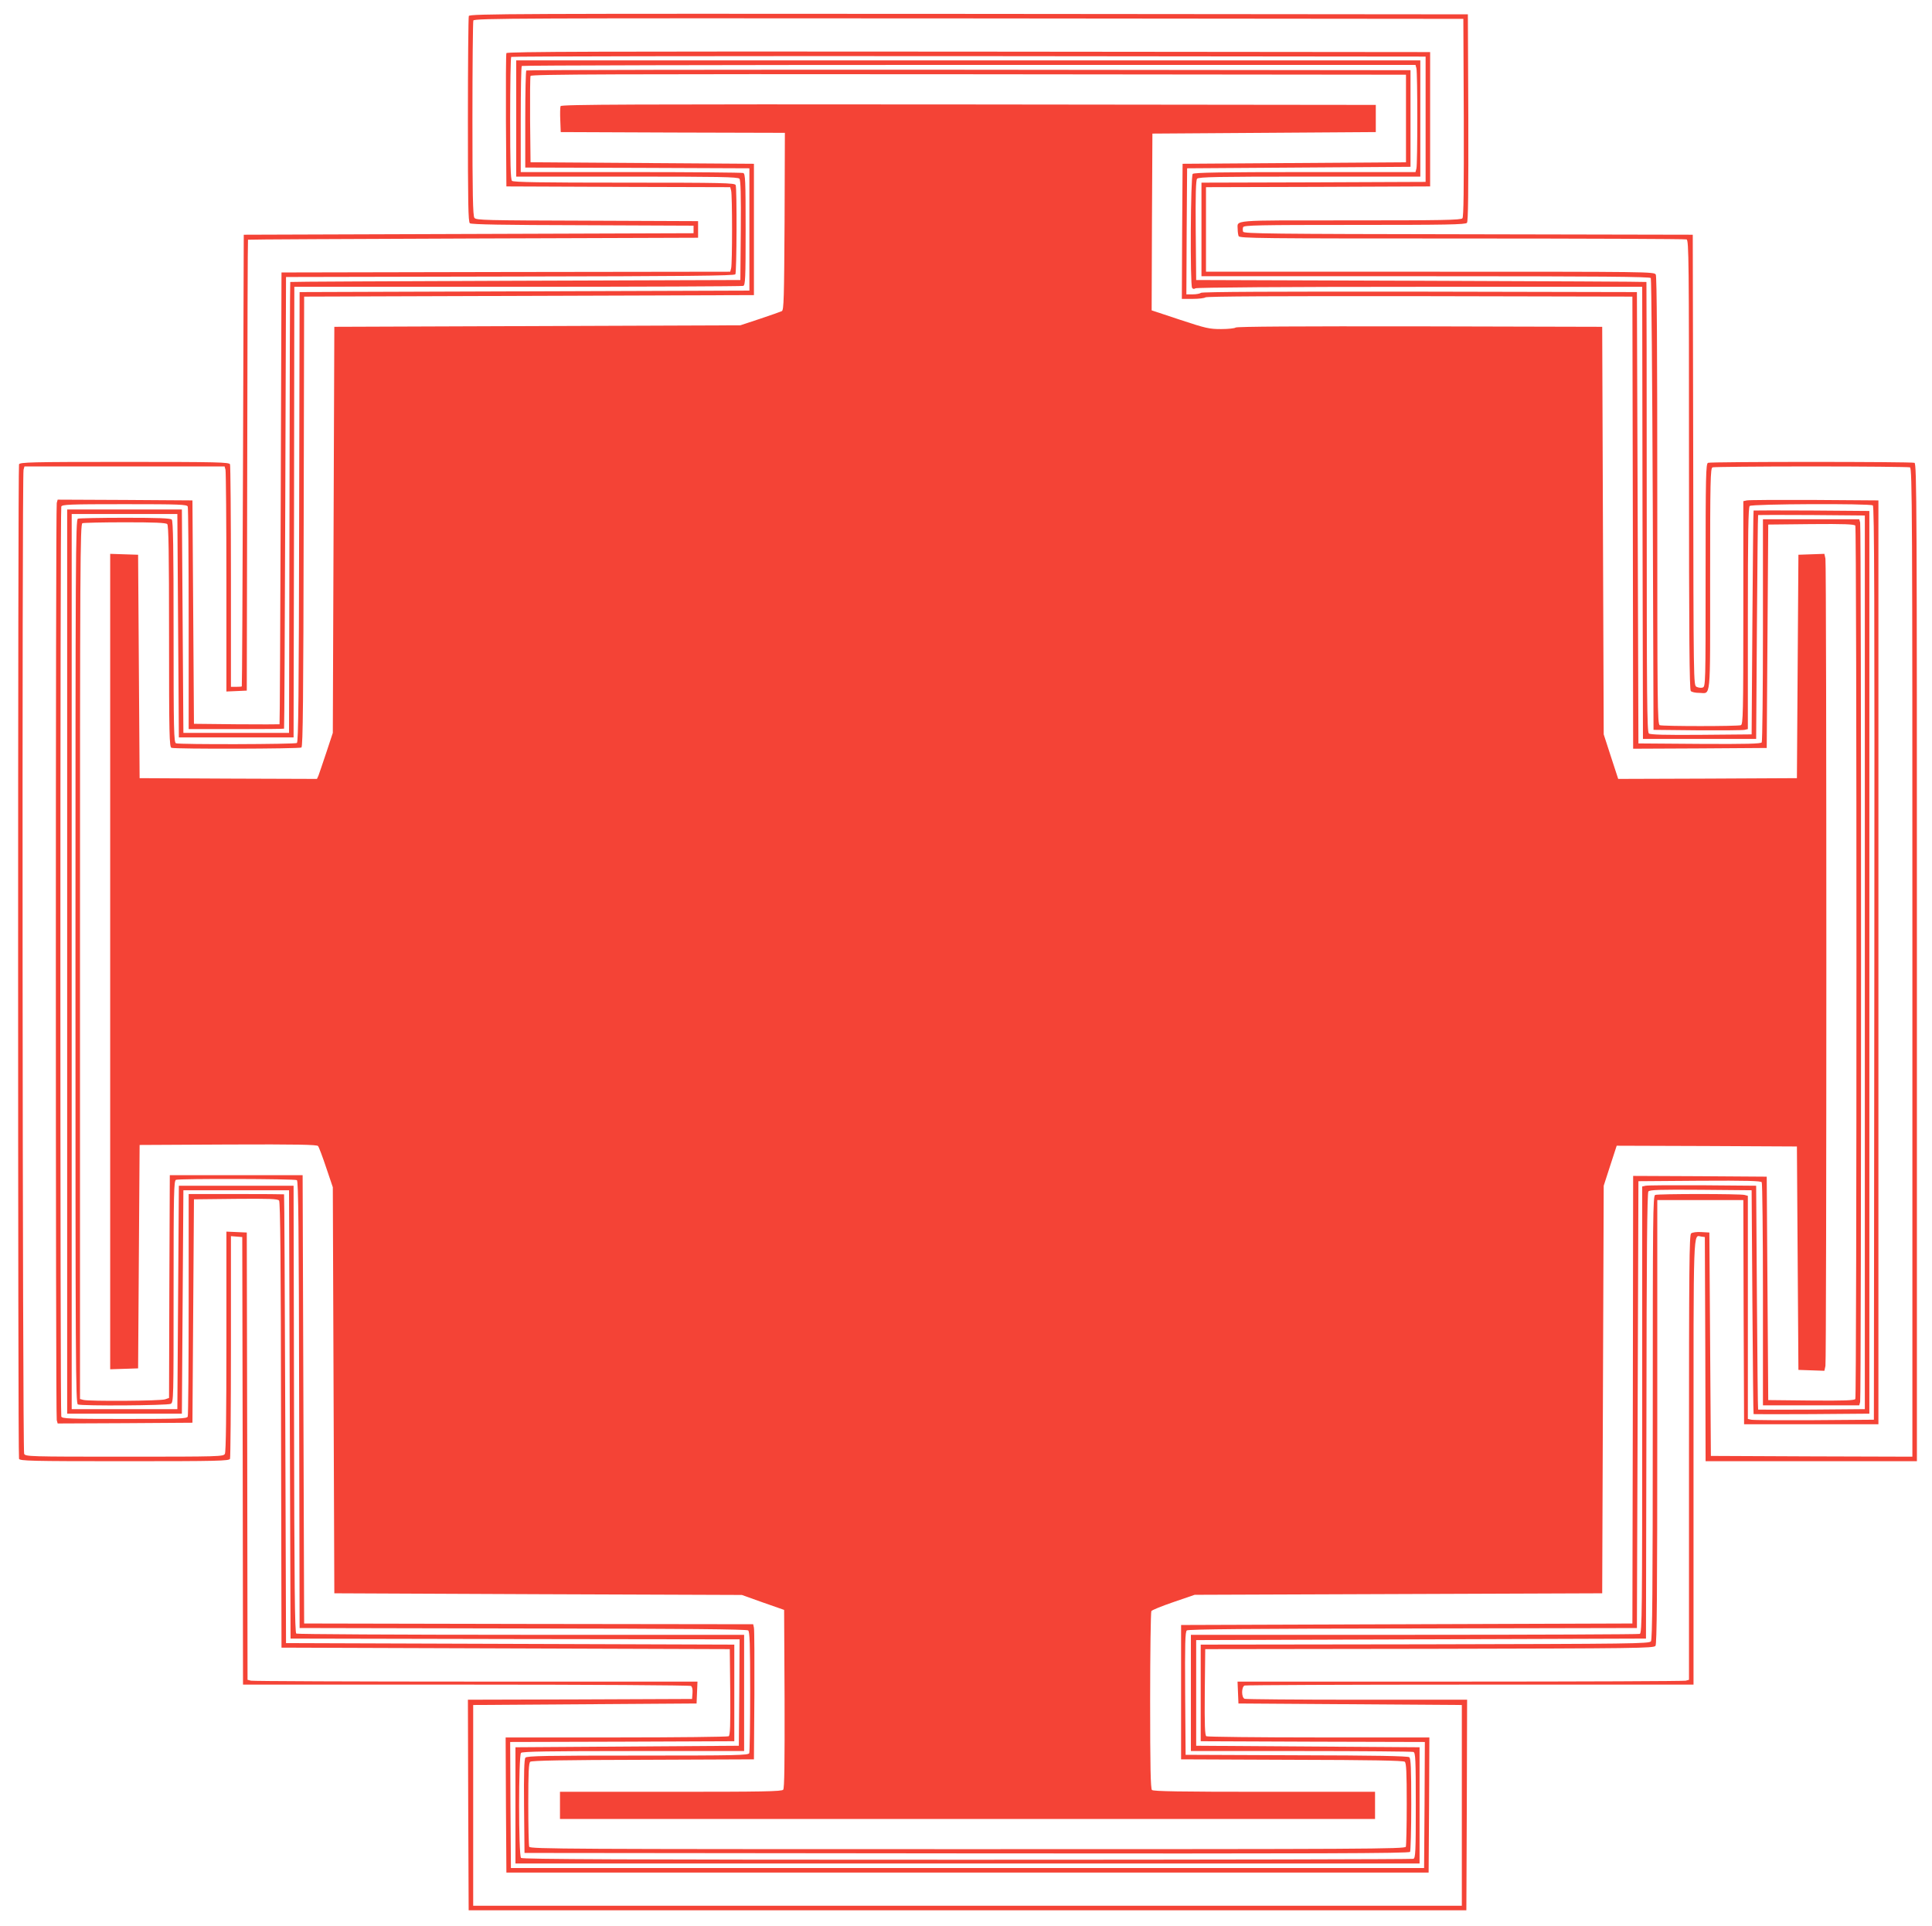 <?xml version="1.0" standalone="no"?>
<!DOCTYPE svg PUBLIC "-//W3C//DTD SVG 20010904//EN"
 "http://www.w3.org/TR/2001/REC-SVG-20010904/DTD/svg10.dtd">
<svg version="1.0" xmlns="http://www.w3.org/2000/svg"
 width="1280pt" height="1276pt" viewBox="0 0 1280 1276"
 preserveAspectRatio="xMidYMid meet">
<g transform="translate(0,1276) scale(0.1,-0.1)"
fill="#f44336" stroke="none">
<path d="M3106 12654 c-3 -9 -6 -318 -6 -689 0 -551 2 -675 13 -684 10 -8 226
-12 748 -13 l734 -3 0 -25 0 -25 -1490 -5 -1490 -5 -5 -1495 c-3 -822 -6
-1496 -8 -1497 -1 -2 -18 -3 -37 -3 l-35 0 0 729 c0 401 -3 736 -6 745 -6 14
-76 16 -699 16 -623 0 -693 -2 -699 -16 -8 -20 -8 -6568 0 -6588 6 -14 76 -16
699 -16 623 0 693 2 699 16 3 9 6 344 6 745 l0 730 38 -3 37 -3 3 -1483 2
-1482 1478 0 c812 0 1483 -4 1490 -9 8 -5 12 -23 10 -47 l-3 -39 -743 -3 -742
-2 2 -698 3 -697 3305 0 3305 0 3 698 2 697 -729 0 c-401 0 -736 3 -745 6 -22
8 -22 80 0 88 9 3 681 6 1495 6 l1479 0 0 1474 c0 1596 -3 1502 52 1494 l23
-3 3 -742 2 -743 700 0 700 0 0 3304 c0 3003 -1 3304 -16 3310 -20 8 -1348 8
-1368 0 -14 -6 -16 -80 -16 -744 0 -725 0 -739 -20 -745 -10 -3 -28 -1 -40 5
-20 11 -20 14 -22 1503 l-3 1492 -1486 3 c-1309 2 -1488 4 -1493 17 -3 8 -3
22 0 30 5 13 97 15 739 15 606 0 735 2 744 14 8 9 10 200 9 697 l-3 684 -3306
3 c-3009 2 -3307 1 -3313 -14z m6592 -673 c1 -475 -1 -658 -9 -667 -9 -12
-138 -14 -744 -14 -806 0 -745 5 -745 -60 0 -16 3 -35 6 -44 6 -15 145 -16
1479 -16 810 0 1480 -3 1489 -6 15 -6 16 -146 16 -1493 0 -1143 3 -1490 12
-1499 7 -7 31 -12 54 -12 81 0 74 -74 74 750 0 664 2 738 16 744 9 3 303 6
654 6 351 0 645 -3 654 -6 15 -6 16 -304 16 -3280 l0 -3274 -667 2 -668 3 -5
740 -5 740 -53 3 c-31 2 -60 -2 -68 -9 -12 -10 -14 -225 -14 -1484 l0 -1473
-22 -6 c-13 -3 -686 -6 -1496 -6 l-1473 0 3 -72 3 -73 740 -5 740 -5 0 -665 0
-665 -3275 0 -3275 0 0 665 0 665 740 5 740 5 3 73 3 72 -1468 0 c-807 0
-1478 3 -1490 6 l-23 6 -2 1482 -3 1481 -67 3 -68 3 0 -726 c0 -482 -3 -733
-10 -746 -10 -18 -28 -19 -665 -19 -637 0 -655 1 -665 19 -11 21 -15 6477 -4
6519 l6 22 663 0 663 0 6 -22 c3 -13 6 -348 6 -746 l0 -723 68 3 67 3 3 1493
c1 820 3 1493 5 1494 1 2 673 5 1492 8 l1490 5 0 55 0 55 -735 3 c-677 2 -736
3 -747 19 -10 13 -13 160 -13 654 0 351 3 644 6 653 6 15 301 16 3283 14
l3276 -3 3 -654z"/>
<path d="M3355 12408 c-3 -7 -4 -209 -3 -448 l3 -435 741 -3 742 -2 6 -23 c8
-29 8 -485 0 -514 l-6 -23 -1487 -2 -1486 -3 -5 -1495 c-3 -822 -6 -1496 -8
-1498 -1 -1 -129 -1 -284 0 l-283 3 -5 740 -5 740 -446 3 -447 2 -6 -22 c-8
-30 -8 -6046 0 -6076 l6 -22 447 2 446 3 5 740 5 740 276 3 c224 2 278 0 288
-11 8 -10 12 -409 13 -1488 l3 -1474 1485 -5 1485 -5 3 -284 c2 -221 -1 -286
-10 -293 -7 -4 -343 -8 -746 -8 l-732 0 2 -447 3 -448 3055 0 3055 0 3 448 2
447 -732 0 c-403 0 -739 4 -746 8 -9 7 -12 72 -10 293 l3 284 1485 2 c1382 3
1486 4 1498 20 9 13 12 326 12 1485 l0 1468 285 0 285 0 2 -742 3 -743 445 0
445 0 0 3060 0 3060 -425 3 c-234 1 -435 0 -447 -3 l-23 -5 0 -739 c0 -665 -2
-739 -16 -745 -20 -8 -518 -8 -538 0 -15 6 -16 146 -16 1486 0 1001 -3 1486
-10 1499 -11 19 -38 19 -1495 19 l-1485 0 0 280 0 280 743 2 742 3 0 445 0
445 -3058 3 c-2441 2 -3059 0 -3062 -10z m6090 -438 l0 -415 -742 -3 -743 -2
0 -310 0 -310 1484 0 c1177 0 1486 -3 1493 -12 4 -7 10 -683 13 -1503 l5
-1490 290 -3 c160 -1 300 0 313 3 l22 5 0 733 c0 557 3 736 12 745 14 14 794
17 816 4 10 -7 12 -620 10 -3033 l-3 -3024 -395 -3 c-217 -1 -405 0 -417 3
l-23 5 0 739 0 739 -22 6 c-30 8 -572 8 -592 0 -15 -6 -16 -145 -16 -1473 0
-1158 -3 -1471 -12 -1484 -12 -16 -116 -17 -1498 -20 l-1485 -2 0 -320 0 -320
743 -3 742 -2 -2 -418 -3 -417 -3025 0 -3025 0 -3 417 -2 418 742 2 743 3 0
320 0 320 -1485 5 -1485 5 -5 1485 c-3 817 -6 1486 -8 1488 -1 1 -144 2 -317
2 l-315 0 0 -729 c0 -401 -3 -736 -6 -745 -5 -14 -52 -16 -419 -16 -367 0
-414 2 -419 16 -8 20 -8 6008 0 6028 5 14 52 16 419 16 367 0 414 -2 419 -16
3 -9 6 -344 6 -745 l0 -729 315 0 c173 0 316 1 317 3 2 1 5 675 8 1497 l5
1495 1484 3 c1173 2 1487 5 1493 15 9 14 11 568 2 591 -6 14 -80 16 -738 16
-556 0 -735 3 -744 12 -9 9 -12 115 -12 413 0 221 3 405 7 408 3 4 1368 6
3032 5 l3026 -3 0 -415z"/>
<path d="M3420 11975 l0 -385 734 0 c609 0 735 -2 745 -14 8 -9 11 -108 9
-342 l-3 -329 -1490 -5 c-820 -3 -1491 -6 -1492 -8 -2 -1 -4 -674 -5 -1494
l-3 -1493 -350 0 -350 0 -5 740 -5 740 -380 0 -380 0 0 -2995 0 -2995 380 0
380 0 5 740 5 740 350 0 350 0 5 -1485 5 -1485 1488 -3 1487 -2 -2 -353 -3
-352 -740 -5 -740 -5 0 -385 0 -385 2995 0 2995 0 0 385 0 385 -740 5 -740 5
0 350 0 350 1490 5 1490 5 3 1474 c1 1078 5 1478 13 1488 10 11 74 13 348 11
l336 -3 5 -740 c3 -407 6 -741 8 -743 1 -1 174 -1 385 0 l382 3 0 2990 0 2990
-382 3 c-211 1 -384 1 -385 0 -2 -2 -5 -336 -8 -743 l-5 -740 -334 -3 c-238
-2 -338 1 -347 9 -12 10 -14 252 -14 1500 0 819 -1 1490 -2 1491 -2 2 -673 5
-1493 8 l-1490 5 -3 329 c-2 234 1 333 9 342 10 12 136 14 745 14 l734 0 0
385 0 385 -2995 0 -2995 0 0 -385z m5964 333 c8 -30 8 -636 0 -665 l-6 -23
-732 0 c-556 0 -735 -3 -744 -12 -14 -14 -18 -734 -4 -755 5 -8 13 -9 22 -3 9
6 595 10 1487 10 l1473 0 2 -1497 3 -1498 375 0 375 0 5 740 c3 407 6 741 8
743 1 1 161 1 355 0 l352 -3 0 -2960 0 -2960 -352 -3 c-194 -1 -354 -1 -355 0
-2 2 -5 336 -8 743 l-5 740 -355 3 c-195 1 -365 0 -377 -3 l-23 -5 0 -1479 c0
-1339 -1 -1479 -16 -1485 -9 -3 -681 -6 -1495 -6 l-1479 0 0 -385 0 -385 729
0 c401 0 736 -3 745 -6 14 -5 16 -46 16 -354 0 -308 -2 -349 -16 -354 -9 -3
-1340 -6 -2958 -6 -2275 0 -2945 3 -2954 12 -17 17 -17 679 0 696 9 9 188 12
745 12 l733 0 0 385 0 385 -1477 0 c-813 0 -1484 4 -1490 8 -10 6 -13 319 -15
1488 l-3 1479 -380 0 -380 0 -5 -740 -5 -740 -350 0 -350 0 0 2965 0 2965 350
0 350 0 5 -740 5 -740 380 0 380 0 3 1493 2 1492 1479 0 c814 0 1486 3 1495 6
14 5 16 48 16 374 0 326 -2 369 -16 374 -9 3 -344 6 -745 6 l-729 0 0 348 c0
192 3 352 7 355 3 4 1337 7 2964 7 l2957 0 6 -22z"/>
<path d="M3487 12293 c-4 -3 -7 -150 -7 -325 l0 -318 743 -2 742 -3 0 -405 0
-405 -1490 -5 -1490 -5 -3 -1489 c-2 -1177 -5 -1492 -15 -1498 -14 -9 -778
-11 -801 -2 -14 6 -16 80 -16 738 0 556 -3 735 -12 744 -9 9 -91 12 -309 12
-164 0 -304 -3 -313 -6 -15 -6 -16 -273 -16 -2934 0 -2661 1 -2928 16 -2934
28 -11 594 -7 615 4 19 10 19 29 19 744 0 660 2 734 16 740 23 9 787 7 801 -2
10 -6 13 -319 15 -1488 l3 -1479 1479 -3 c1073 -1 1483 -5 1493 -13 10 -9 13
-87 13 -404 0 -217 -3 -400 -6 -409 -6 -14 -80 -16 -739 -16 -608 0 -734 -2
-744 -14 -8 -9 -11 -103 -9 -322 l3 -309 2929 -3 c2337 -2 2931 0 2938 10 4 7
8 149 8 314 0 241 -3 304 -13 313 -10 8 -226 12 -748 13 l-734 3 -3 406 c-2
333 0 408 11 418 10 8 414 12 1498 13 l1484 3 5 1480 5 1480 404 3 c317 2 406
-1 413 -10 4 -7 8 -343 8 -745 l0 -733 319 0 319 0 6 23 c8 29 8 5795 0 5825
l-6 22 -319 0 -319 0 0 -732 c0 -403 -4 -739 -8 -746 -7 -9 -96 -12 -413 -10
l-404 3 -5 1495 -5 1495 -1439 3 c-953 1 -1443 -1 -1450 -8 -5 -5 -29 -10 -53
-10 l-43 0 2 418 3 417 740 5 740 5 0 320 0 320 -2926 3 c-1609 1 -2929 -1
-2932 -5z m5828 -318 l0 -290 -740 -5 -740 -5 -3 -447 -2 -448 73 0 c40 0 78
5 83 10 7 7 487 9 1420 8 l1409 -3 3 -1498 2 -1497 443 2 442 3 5 740 5 740
284 3 c221 2 286 -1 293 -10 10 -17 10 -5769 0 -5786 -7 -9 -72 -12 -293 -10
l-284 3 -5 740 -5 740 -442 3 -443 2 -2 -1482 -3 -1483 -1495 -5 -1495 -5 0
-445 0 -445 734 -3 c522 -1 738 -5 748 -13 10 -9 13 -67 13 -279 0 -148 -3
-275 -6 -284 -6 -15 -271 -16 -2904 -16 -2633 0 -2898 1 -2904 16 -3 9 -6 136
-6 284 0 212 3 270 13 279 10 8 226 12 748 13 l734 3 3 425 c1 234 0 435 -3
447 l-5 23 -1488 2 -1487 3 -5 1485 -5 1485 -440 0 -440 0 -3 -738 -2 -738
-26 -9 c-27 -11 -504 -14 -541 -4 l-23 6 0 2898 c0 2633 1 2898 16 2904 9 3
136 6 283 6 194 0 270 -3 279 -12 9 -9 12 -188 12 -744 0 -658 2 -732 16 -738
23 -9 847 -7 861 2 10 6 13 321 15 1498 l3 1489 1490 5 1490 5 0 435 0 435
-740 5 -740 5 -3 280 c-1 154 0 285 3 292 3 11 573 13 2902 11 l2898 -3 0
-290z"/>
<path d="M3714 12057 c-3 -8 -4 -49 -2 -93 l3 -79 743 -3 742 -2 -2 -586 c-3
-510 -5 -588 -18 -595 -8 -4 -73 -27 -145 -51 l-130 -43 -1345 -5 -1345 -5 -5
-1345 -5 -1345 -43 -130 c-24 -71 -47 -140 -52 -153 l-10 -22 -587 2 -588 3
-5 740 -5 740 -93 3 -92 3 0 -2701 0 -2701 93 3 92 3 5 740 5 740 586 3 c462
2 589 -1 596 -10 6 -7 30 -71 54 -143 l44 -130 5 -1345 5 -1345 1350 -6 1350
-5 140 -50 140 -49 3 -589 c1 -426 -1 -593 -9 -602 -9 -12 -138 -14 -745 -14
l-734 0 0 -90 0 -90 2700 0 2700 0 0 90 0 90 -733 0 c-557 0 -736 3 -745 12
-9 9 -12 154 -12 592 0 320 4 586 8 593 4 7 71 34 147 60 l140 48 1350 5 1350
5 5 1350 5 1350 43 133 43 132 597 -2 597 -3 5 -740 5 -740 86 -3 86 -3 7 32
c8 41 8 5307 0 5348 l-7 32 -86 -3 -86 -3 -5 -740 -5 -740 -592 -3 -592 -2
-48 147 -48 148 -5 1350 -5 1350 -1209 3 c-800 1 -1213 -1 -1220 -8 -5 -5 -48
-10 -96 -10 -78 0 -101 5 -273 62 l-187 62 2 585 3 586 740 5 740 5 0 90 0 90
-2698 3 c-2247 2 -2698 0 -2703 -11z"/>
</g>
</svg>

